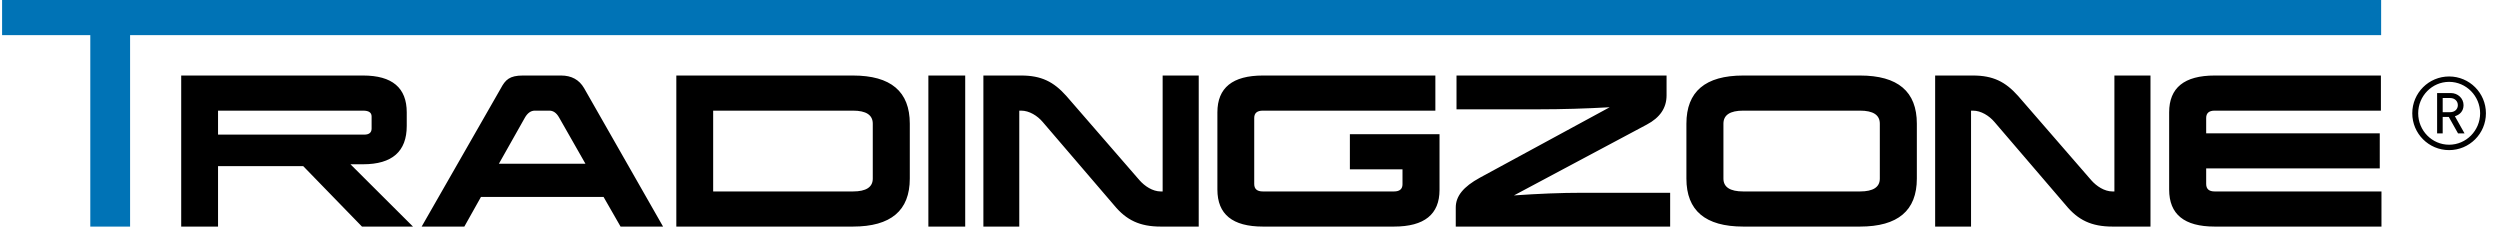<svg width="347" height="32" viewBox="0 0 347 32" fill="none" xmlns="http://www.w3.org/2000/svg">
    <g clip-path="url(#clip0_5596_6413)">
        <g clip-path="url(#clip1_5596_6413)">
            <g clip-path="url(#clip2_5596_6413)">
                <path fill-rule="evenodd" clip-rule="evenodd"
                      d="M340.091 13.607H339.046V15.57H340.091C340.712 15.57 341.149 15.16 341.149 14.595C341.149 14.03 340.711 13.607 340.091 13.607ZM341.178 18.52L339.893 16.233H339.045V18.52H338.27V12.915H340.176C341.149 12.915 341.94 13.65 341.94 14.595C341.94 15.414 341.432 15.922 340.74 16.134L342.081 18.52H341.178ZM339.935 11.362C337.564 11.362 335.644 13.325 335.644 15.725C335.644 18.125 337.564 20.087 339.935 20.087C342.308 20.087 344.241 18.125 344.241 15.725C344.241 13.325 342.308 11.362 339.935 11.362ZM339.935 20.835C337.112 20.835 334.824 18.549 334.824 15.725C334.824 12.901 337.112 10.614 339.936 10.614C342.758 10.614 345.046 12.901 345.046 15.725C345.046 18.549 342.759 20.835 339.935 20.835ZM330.469 15.357H307.397C306.61 15.357 306.217 15.698 306.217 16.379V18.502H330.311V23.377H306.217V25.526C306.217 26.233 306.611 26.573 307.397 26.573H330.548V31.449H307.397C303.175 31.449 301.078 29.745 301.078 26.312V15.593C301.078 12.186 303.175 10.482 307.397 10.482H330.469V15.357H330.469ZM298.487 31.449H293.217C290.307 31.449 288.445 30.558 286.741 28.487L276.831 16.93C276.096 16.065 274.969 15.357 273.842 15.357H273.58V31.449H268.598V10.482H273.842C276.648 10.482 278.351 11.347 280.108 13.313L290.255 25.002C290.989 25.84 292.09 26.573 293.217 26.573H293.479V10.482H298.487V31.449ZM241.964 15.357C240.129 15.357 239.212 15.96 239.212 17.166V24.791C239.212 25.972 240.129 26.573 241.964 26.573H258.167C260.003 26.573 260.919 25.972 260.919 24.791V17.166C260.919 15.96 260.003 15.357 258.167 15.357H241.964ZM266.058 24.791C266.058 29.221 263.436 31.449 258.167 31.449H241.964C236.695 31.449 234.073 29.221 234.073 24.791V17.166C234.073 12.71 236.695 10.482 241.964 10.482H258.167C263.436 10.482 266.058 12.71 266.058 17.166V24.791ZM231.319 13.235C231.319 14.99 230.401 16.327 228.566 17.297L210.135 27.124C213.517 26.888 216.61 26.757 219.678 26.757H231.817V31.449H202.059V28.801C202.059 27.23 203.108 25.918 205.415 24.661L223.427 14.886C220.15 15.069 216.898 15.174 213.412 15.174H202.164V10.483H231.319V13.235ZM199.802 18.633V18.631H187.363V23.506H194.667V25.578C194.667 26.233 194.275 26.573 193.487 26.573H175.292C174.479 26.573 174.086 26.233 174.086 25.526V16.379C174.086 15.698 174.479 15.357 175.292 15.357H199.229V10.482H175.292C171.071 10.482 168.974 12.186 168.974 15.593V26.312C168.974 29.745 171.071 31.449 175.292 31.449H193.487C197.708 31.449 199.806 29.745 199.806 26.364V18.633H199.802ZM166.382 31.449H161.113C158.202 31.449 156.341 30.558 154.636 28.487L144.727 16.93C143.993 16.065 142.865 15.357 141.738 15.357H141.475V31.449H136.494V10.482H141.738C144.543 10.482 146.246 11.347 148.003 13.313L158.15 25.002C158.884 25.84 159.986 26.573 161.113 26.573H161.375V10.482H166.383L166.382 31.449ZM128.858 31.449H133.971V10.482H128.858V31.449ZM98.987 15.357V26.573H118.388C120.223 26.573 121.141 25.972 121.141 24.791V17.166C121.141 15.96 120.223 15.357 118.388 15.357H98.987ZM126.28 24.791C126.28 29.221 123.658 31.449 118.388 31.449H93.874V10.482H118.388C123.658 10.482 126.28 12.71 126.28 17.166V24.791ZM74.23 15.357C73.68 15.357 73.208 15.698 72.841 16.353L69.249 22.722H81.257L77.613 16.327C77.219 15.619 76.747 15.357 76.249 15.357H74.23ZM92.033 31.449H86.134L83.774 27.334H66.758L64.451 31.449H58.526L69.511 12.265C70.14 11.085 70.717 10.482 72.579 10.482H77.875C79.317 10.482 80.392 11.06 81.074 12.239L92.033 31.449ZM30.264 15.357V18.686H50.557C51.238 18.686 51.579 18.397 51.579 17.847V16.17C51.579 15.619 51.186 15.357 50.399 15.357L30.264 15.357ZM56.456 17.48C56.456 21.018 54.437 22.8 50.399 22.8H48.643L57.321 31.449H50.242L42.089 23.062H30.264V31.449H25.151V10.482H50.399C54.437 10.482 56.456 12.186 56.456 15.593V17.48Z"
                      fill="black"/>
                <path fill-rule="evenodd" clip-rule="evenodd"
                      d="M0.29 0V4.874H12.533V31.449H18.056V4.874H330.501V0H0.29Z"
                      fill="#0073B6"/>
            </g>
        </g>
    </g>
    <defs>
        <clipPath id="clip0_5596_6413">
            <rect width="346.333" height="31.449" fill="white" transform="translate(0.29 -6.10352e-05)"/>
        </clipPath>
        <clipPath id="clip1_5596_6413">
            <rect width="346.333" height="31.449" fill="white" transform="translate(0.29 -6.10352e-05)"/>
        </clipPath>
        <clipPath id="clip2_5596_6413">
            <rect width="346.333" height="31.449" fill="white" transform="translate(0.29 0)"/>
        </clipPath>
    </defs>
</svg>